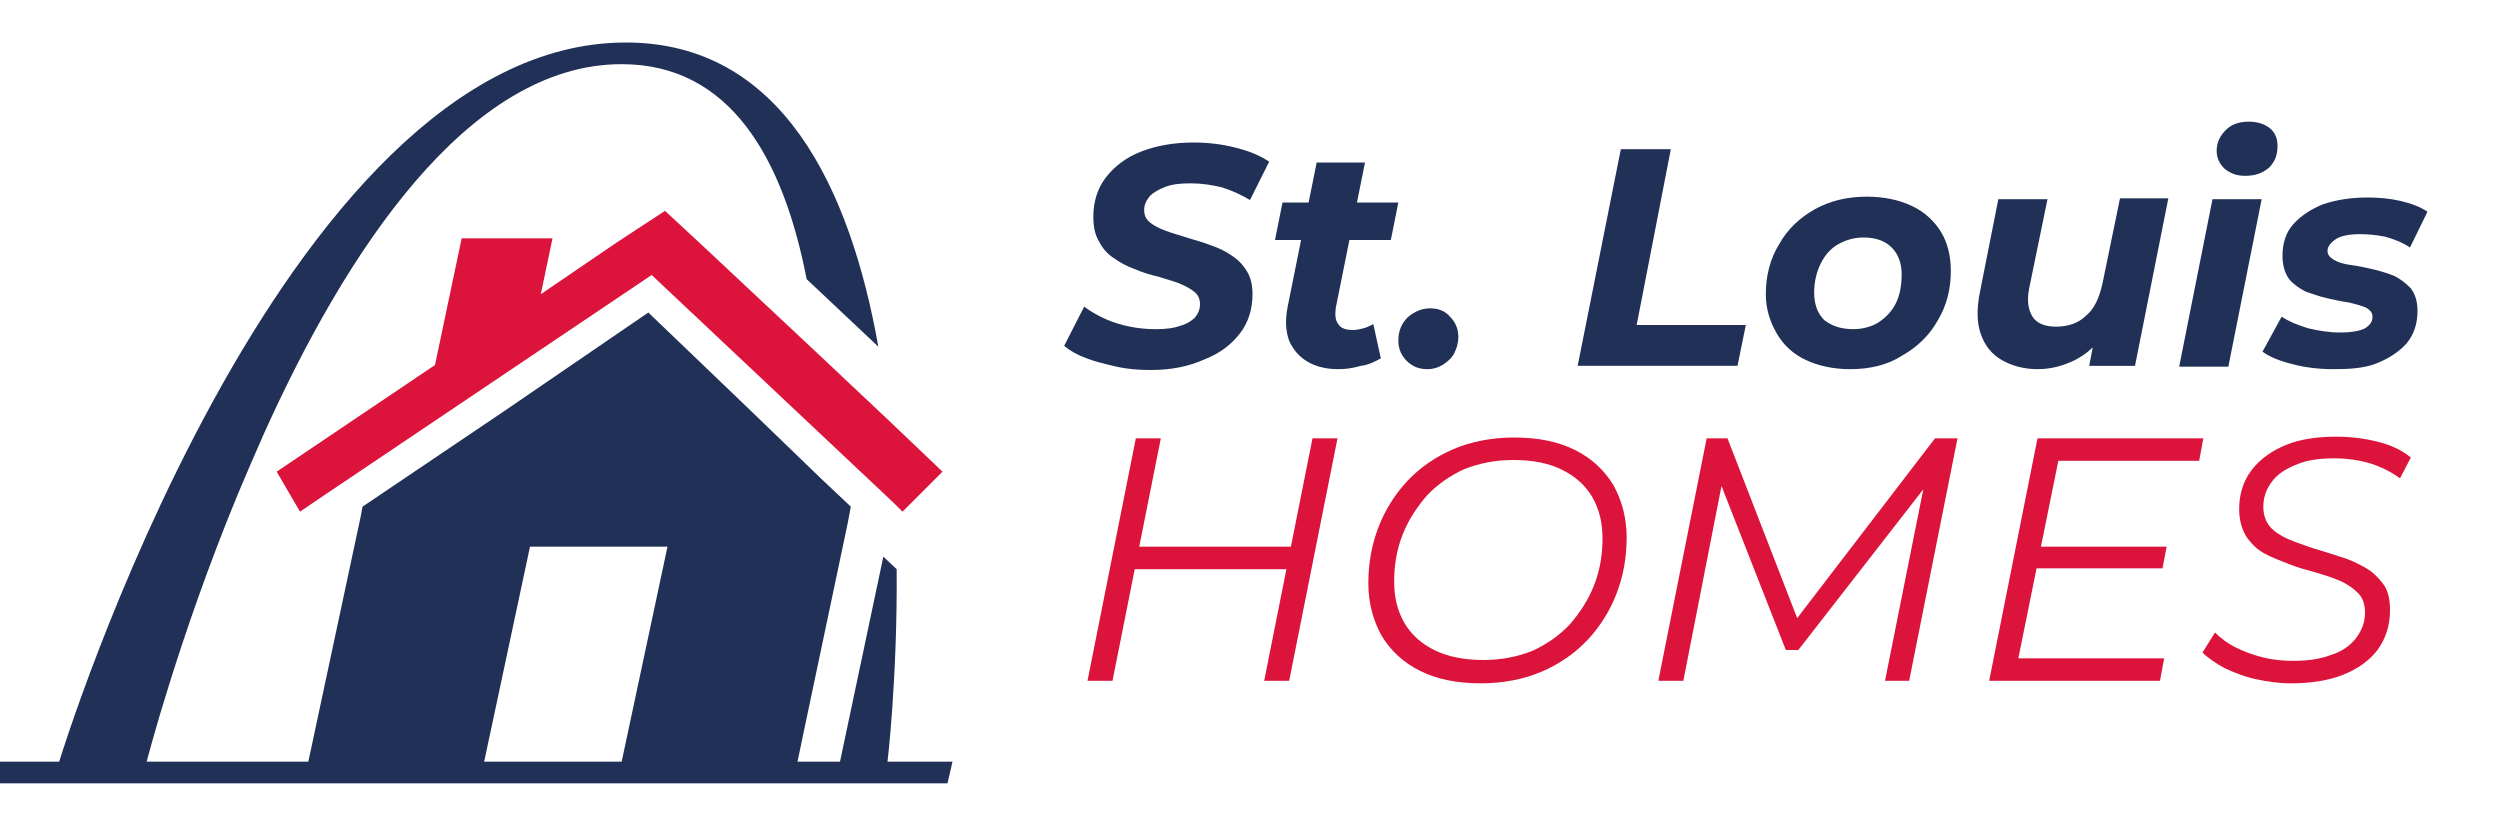 <?xml version="1.0" encoding="utf-8"?>
<!-- Generator: Adobe Illustrator 24.0.0, SVG Export Plug-In . SVG Version: 6.00 Build 0)  -->
<svg version="1.1" id="Layer_1" xmlns="http://www.w3.org/2000/svg" xmlns:xlink="http://www.w3.org/1999/xlink" x="0px" y="0px"
	 viewBox="0 0 300 100" enable-background="new 0 0 300 100" xml:space="preserve">
<g>
	<path fill="#203056" d="M106.5,91.4c0,0,1.2-10,1.1-23.1l-1.6-1.5l-5.2,24.6H96h-0.3l0.9-4.3l5.1-24.2l0.4-2.1l-3.5-3.3l0,0
		L90,49.2L77.8,37.5L60.7,49.2L43.5,60.8l-0.2,1.1L37,91.4h-5H17.6c0,0,3.8-14.8,10.9-32c1-2.4,2-4.7,3.1-7.2
		c9.8-21.8,24.5-44.5,43-44.5c13.1,0,19.4,11.4,22.2,25.8l8.6,8.1C102,22.5,93.8,5.1,75.1,5.1c-41.6,0-68,86.3-68,86.3h-7.8L-1.3,94
		h32.7h5h21.1h5h6.5h5h21.1h5h13.6l0.6-2.6H106.5z M69.6,91.4h-6.5h-5l5.5-25.8h16.5l-5.5,25.8H69.6z"/>
	<polygon fill="#DC143C" points="83.9,29.1 79.8,25.3 74,29.1 64.9,35.3 66.3,28.6 55.4,28.6 52.2,43.8 33.2,56.6 36,61.4 
		38.8,59.5 78.2,33 98.7,52.3 107.3,60.4 107.4,60.5 108.3,61.4 113.1,56.6 106.7,50.5 98.1,42.4 	"/>
</g>
<g>
	<g>
		<path fill="#203056" d="M138.1,44.4c-1.4,0-2.8-0.1-4.1-0.4s-2.6-0.6-3.6-1c-1.1-0.4-2-0.9-2.7-1.5l2.4-4.7
			c0.8,0.6,1.7,1.1,2.6,1.5c0.9,0.4,1.9,0.7,2.9,0.9c1,0.2,2,0.3,3.1,0.3c1.1,0,2.1-0.1,2.9-0.4c0.8-0.2,1.4-0.6,1.8-1
			c0.4-0.5,0.6-1,0.6-1.6c0-0.6-0.2-1.1-0.7-1.5s-1.1-0.7-1.8-1c-0.8-0.3-1.6-0.5-2.5-0.8c-0.9-0.2-1.9-0.5-2.8-0.9
			c-0.9-0.3-1.8-0.8-2.5-1.3c-0.8-0.5-1.4-1.2-1.8-2c-0.5-0.8-0.7-1.8-0.7-3c0-1.8,0.5-3.4,1.5-4.7c1-1.3,2.4-2.4,4.2-3.1
			c1.8-0.7,3.9-1.1,6.3-1.1c1.8,0,3.4,0.2,5,0.6c1.6,0.4,2.9,0.9,4.1,1.7l-2.3,4.6c-1-0.6-2.1-1.1-3.3-1.5c-1.2-0.3-2.5-0.5-3.8-0.5
			c-1.2,0-2.2,0.1-3,0.4c-0.8,0.3-1.5,0.7-1.9,1.1c-0.4,0.5-0.7,1-0.7,1.7c0,0.6,0.2,1.1,0.7,1.5c0.5,0.4,1.1,0.7,1.9,1
			c0.8,0.3,1.6,0.5,2.5,0.8c0.9,0.3,1.8,0.5,2.8,0.9c0.9,0.3,1.8,0.7,2.5,1.2c0.8,0.5,1.4,1.1,1.9,1.9s0.7,1.7,0.7,2.8
			c0,1.8-0.5,3.4-1.5,4.7c-1,1.3-2.4,2.4-4.2,3.1C142.6,44,140.5,44.4,138.1,44.4z"/>
		<path fill="#203056" d="M153,28.8l0.9-4.5h13.9l-0.9,4.5H153z M160.6,44.3c-1.4,0-2.7-0.3-3.7-0.9c-1-0.6-1.7-1.4-2.2-2.5
			c-0.4-1.1-0.5-2.4-0.2-4l3.5-17.4h5.8l-3.5,17.4c-0.1,0.8-0.1,1.5,0.3,2c0.3,0.5,0.9,0.7,1.8,0.7c0.4,0,0.8-0.1,1.2-0.2
			c0.4-0.1,0.8-0.3,1.2-0.5l0.9,4.1c-0.7,0.4-1.5,0.8-2.4,0.9C162.3,44.2,161.4,44.3,160.6,44.3z"/>
		<path fill="#203056" d="M171.3,44.3c-1,0-1.8-0.3-2.5-1c-0.6-0.6-1-1.4-1-2.4c0-1.2,0.4-2.1,1.1-2.8c0.8-0.7,1.7-1.1,2.7-1.1
			c1,0,1.8,0.3,2.4,1c0.6,0.6,1,1.4,1,2.4c0,0.8-0.2,1.4-0.5,2s-0.8,1-1.4,1.4C172.6,44.1,172,44.3,171.3,44.3z"/>
		<path fill="#203056" d="M189.3,44l5.2-26.1h6L196.4,39h13.1l-1,4.9H189.3z"/>
		<path fill="#203056" d="M222,44.3c-2,0-3.8-0.4-5.3-1.1c-1.5-0.7-2.7-1.8-3.5-3.2c-0.8-1.4-1.3-2.9-1.3-4.7c0-2.2,0.5-4.2,1.6-6
			c1-1.8,2.5-3.2,4.3-4.2s3.9-1.5,6.2-1.5c2.1,0,3.9,0.4,5.4,1.1s2.7,1.8,3.5,3.1c0.8,1.3,1.2,2.9,1.2,4.7c0,2.2-0.5,4.2-1.6,6
			c-1,1.8-2.5,3.2-4.3,4.2C226.5,43.8,224.4,44.3,222,44.3z M222.4,39.5c1.1,0,2.2-0.3,3-0.8c0.9-0.6,1.6-1.3,2.1-2.3
			c0.5-1,0.7-2.2,0.7-3.5c0-1.3-0.4-2.4-1.2-3.2c-0.8-0.8-1.9-1.2-3.4-1.2c-1.1,0-2.1,0.3-3,0.8c-0.9,0.5-1.6,1.3-2.1,2.3
			c-0.5,1-0.8,2.2-0.8,3.5c0,1.4,0.4,2.5,1.2,3.3C219.8,39.1,220.9,39.5,222.4,39.5z"/>
		<path fill="#203056" d="M244.5,44.3c-1.6,0-3.1-0.4-4.3-1.1c-1.2-0.7-2-1.7-2.5-3.1c-0.5-1.4-0.5-3.1-0.1-5.1l2.2-11.1h5.9
			l-2.2,10.7c-0.3,1.5-0.1,2.6,0.4,3.4c0.5,0.8,1.5,1.2,2.8,1.2c1.4,0,2.7-0.4,3.6-1.3c1-0.8,1.6-2.1,2-3.9l2.1-10.2h5.8l-4,20.1
			h-5.5l1.1-5.7l0.8,1.7c-1,1.5-2.2,2.6-3.6,3.3C247.6,43.9,246.1,44.3,244.5,44.3z"/>
		<path fill="#203056" d="M261.5,44l4-20.1h5.9l-4,20.1H261.5z M269.4,21.1c-1,0-1.8-0.3-2.5-0.9c-0.6-0.6-0.9-1.3-0.9-2.1
			c0-1,0.4-1.8,1.1-2.5s1.6-1,2.8-1c1,0,1.9,0.3,2.5,0.8c0.6,0.5,0.9,1.2,0.9,2.1c0,1.1-0.3,1.9-1,2.6
			C271.5,20.8,270.6,21.1,269.4,21.1z"/>
		<path fill="#203056" d="M280,44.3c-1.7,0-3.4-0.2-4.9-0.6c-1.6-0.4-2.8-0.9-3.6-1.5l2.3-4.2c0.9,0.6,1.9,1,3.2,1.4
			c1.3,0.3,2.5,0.5,3.8,0.5c1.4,0,2.4-0.2,3-0.5c0.6-0.4,0.9-0.8,0.9-1.4c0-0.5-0.3-0.8-0.8-1.1c-0.5-0.2-1.2-0.4-2-0.6
			c-0.8-0.1-1.7-0.3-2.6-0.5c-0.9-0.2-1.7-0.5-2.6-0.8c-0.8-0.4-1.5-0.9-2-1.5c-0.5-0.7-0.8-1.6-0.8-2.8c0-1.5,0.4-2.8,1.3-3.8
			c0.9-1,2.1-1.8,3.6-2.4c1.5-0.5,3.3-0.8,5.2-0.8c1.4,0,2.7,0.1,4,0.4c1.3,0.3,2.4,0.7,3.3,1.3l-2.1,4.3c-0.9-0.6-1.9-1-3-1.3
			c-1-0.2-2-0.3-3-0.3c-1.3,0-2.3,0.2-2.9,0.6c-0.6,0.4-1,0.9-1,1.4c0,0.5,0.3,0.8,0.8,1.1c0.5,0.3,1.2,0.5,2,0.6
			c0.8,0.1,1.7,0.3,2.6,0.5c0.9,0.2,1.8,0.5,2.6,0.8c0.8,0.4,1.4,0.9,2,1.5c0.5,0.7,0.8,1.5,0.8,2.7c0,1.5-0.4,2.8-1.3,3.9
			c-0.9,1-2.1,1.8-3.6,2.4S281.9,44.3,280,44.3z"/>
		<path fill="#DC143C" d="M133.5,81.7h-3l5.8-29.1h3L133.5,81.7z M154.7,68.3h-18.8l0.5-2.7h18.8L154.7,68.3z M157.5,52.6h3
			l-5.8,29.1h-3L157.5,52.6z"/>
		<path fill="#DC143C" d="M177.7,82c-2.9,0-5.3-0.5-7.3-1.5c-2-1-3.5-2.4-4.6-4.2c-1-1.8-1.6-3.9-1.6-6.3c0-2.4,0.4-4.6,1.2-6.7
			c0.8-2.1,2-4,3.5-5.6c1.5-1.6,3.4-2.9,5.5-3.8s4.6-1.4,7.3-1.4c2.9,0,5.3,0.5,7.3,1.5c2,1,3.5,2.4,4.6,4.2c1,1.8,1.6,3.9,1.6,6.3
			c0,2.4-0.4,4.6-1.2,6.7c-0.8,2.1-2,4-3.5,5.6s-3.4,2.9-5.5,3.8S180.4,82,177.7,82z M178,79.2c2.2,0,4.1-0.4,5.9-1.1
			c1.7-0.8,3.2-1.8,4.5-3.2c1.2-1.4,2.2-2.9,2.9-4.7s1-3.6,1-5.6c0-1.9-0.4-3.5-1.2-4.9c-0.8-1.4-2-2.5-3.6-3.3
			c-1.6-0.8-3.5-1.2-5.9-1.2c-2.2,0-4.1,0.4-5.9,1.1c-1.7,0.8-3.2,1.8-4.5,3.2c-1.2,1.4-2.2,2.9-2.9,4.7c-0.7,1.8-1,3.6-1,5.6
			c0,1.9,0.4,3.5,1.2,4.9c0.8,1.4,2,2.5,3.6,3.3C173.7,78.8,175.7,79.2,178,79.2z"/>
		<path fill="#DC143C" d="M199,81.7l5.8-29.1h2.5l8.8,22.7l-1.3,0l17.4-22.7h2.7l-5.8,29.1h-2.9l4.9-24.5l0.8,0.1L215.8,78h-1.5
			l-8.2-20.9l0.7,0.1L202,81.7H199z"/>
		<path fill="#DC143C" d="M242.2,79h17.5l-0.5,2.7h-20.5l5.8-29.1h19.9l-0.5,2.7H247L242.2,79z M244.6,65.6H260l-0.5,2.6h-15.4
			L244.6,65.6z"/>
		<path fill="#DC143C" d="M274.9,82c-1.4,0-2.8-0.2-4.2-0.5c-1.4-0.3-2.6-0.8-3.7-1.3c-1.1-0.6-2-1.2-2.7-1.9l1.5-2.4
			c0.7,0.7,1.5,1.3,2.5,1.8c1,0.5,2.1,0.9,3.3,1.2c1.2,0.3,2.4,0.4,3.6,0.4c1.7,0,3.2-0.2,4.5-0.7c1.3-0.4,2.3-1.1,3-2
			c0.7-0.9,1.1-1.9,1.1-3.1c0-1-0.3-1.8-0.8-2.3c-0.6-0.6-1.3-1.1-2.2-1.5c-0.9-0.4-1.9-0.7-2.9-1c-1.1-0.3-2.2-0.6-3.2-1
			s-2.1-0.8-3-1.3c-0.9-0.5-1.6-1.2-2.2-2.1c-0.5-0.9-0.8-1.9-0.8-3.2c0-1.8,0.5-3.4,1.5-4.7s2.4-2.3,4.1-3c1.7-0.7,3.8-1,6-1
			c1.7,0,3.4,0.2,5,0.6s2.9,1,4,1.9l-1.3,2.5c-1.1-0.8-2.3-1.4-3.6-1.8c-1.4-0.4-2.8-0.6-4.3-0.6c-1.7,0-3.2,0.2-4.4,0.7
			c-1.3,0.5-2.3,1.1-3,2c-0.7,0.9-1.1,1.9-1.1,3.1c0,1,0.3,1.8,0.8,2.4c0.5,0.6,1.3,1.1,2.2,1.5c0.9,0.4,1.9,0.7,3,1.1
			c1.1,0.3,2.2,0.7,3.2,1c1.1,0.3,2.1,0.8,3,1.3c0.9,0.5,1.6,1.2,2.2,2s0.8,1.9,0.8,3.1c0,1.9-0.5,3.4-1.5,4.8c-1,1.3-2.4,2.3-4.2,3
			S277.2,82,274.9,82z"/>
	</g>
</g>
</svg>
